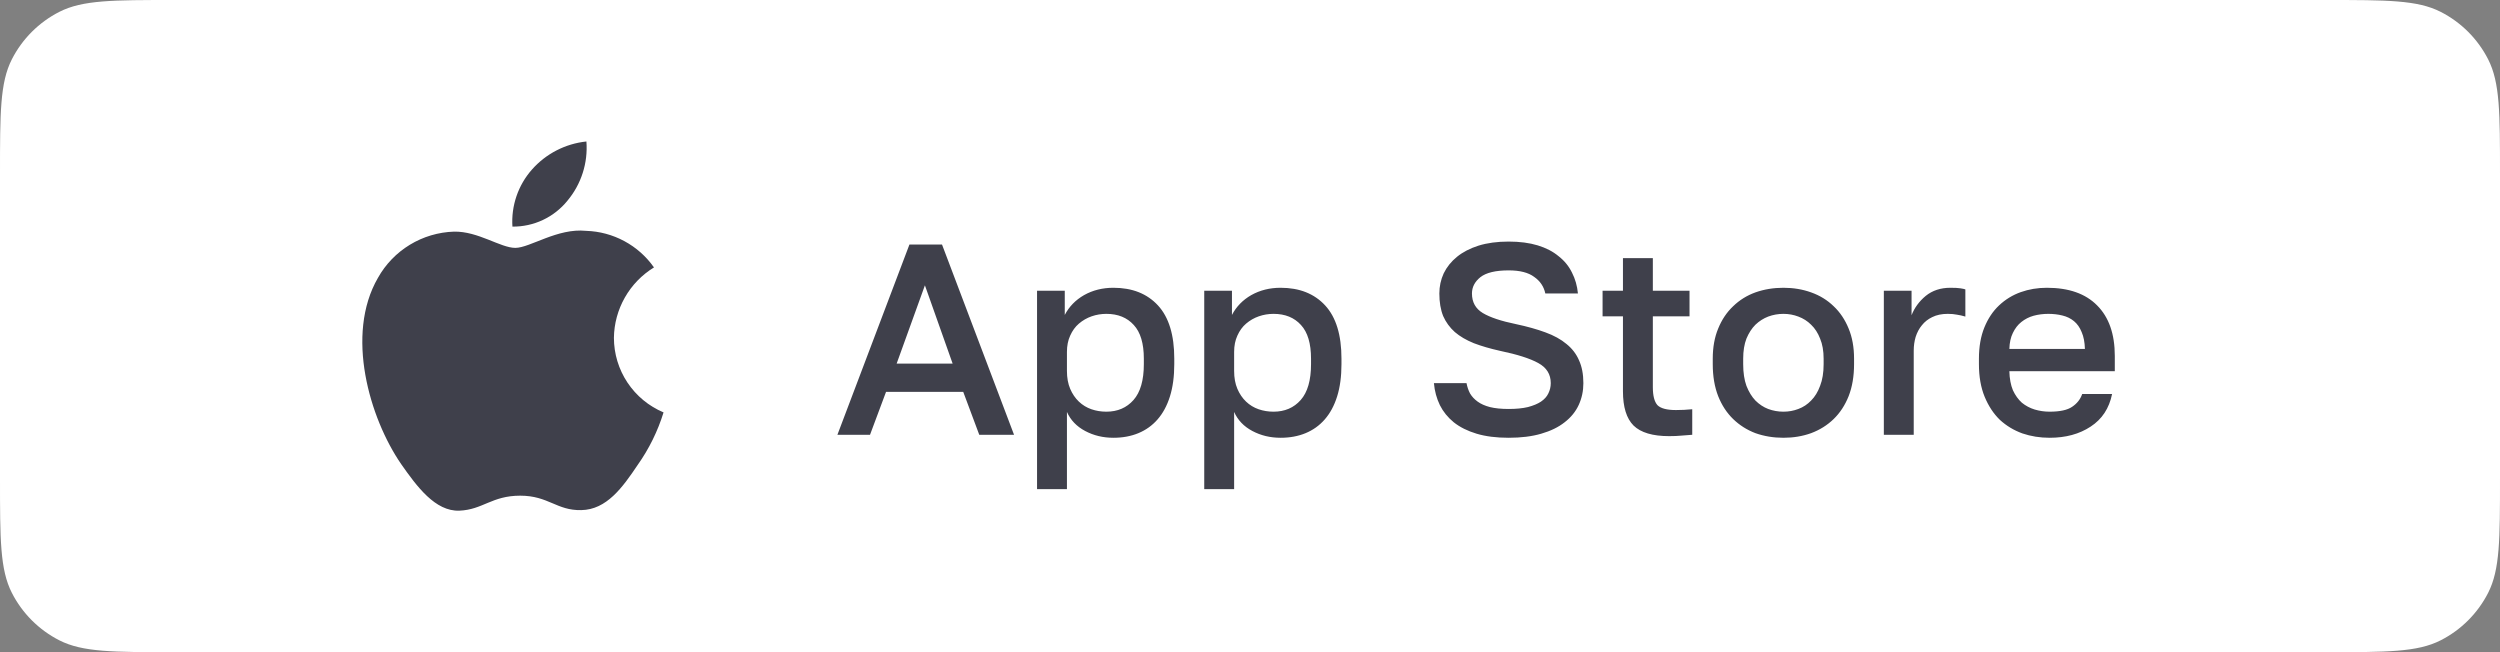 <svg width="138" height="36" viewBox="0 0 138 36" fill="none" xmlns="http://www.w3.org/2000/svg">
  <rect x="0" y="0" width="138" height="36" fill="#808080" stroke="none"/>
  <path d="M0 9.6C0 6.24 0 4.56 0.654 3.276C1.229 2.147 2.147 1.229 3.276 0.654C4.56 0 6.24 0 9.6 0H128.4C131.76 0 133.44 0 134.724 0.654C135.853 1.229 136.771 2.147 137.346 3.276C138 4.56 138 6.24 138 9.6V26.4C138 29.76 138 31.441 137.346 32.724C136.771 33.853 135.853 34.771 134.724 35.346C133.44 36 131.76 36 128.4 36H9.6C6.24 36 4.56 36 3.276 35.346C2.147 34.771 1.229 33.853 0.654 32.724C0 31.441 0 29.76 0 26.4V9.6Z" fill="white"/>
  <path d="M33.888 18.648C33.898 17.867 34.106 17.101 34.493 16.421C34.879 15.742 35.432 15.171 36.099 14.762C35.675 14.158 35.116 13.661 34.466 13.311C33.816 12.96 33.093 12.766 32.354 12.743C30.778 12.578 29.25 13.683 28.447 13.683C27.628 13.683 26.391 12.759 25.06 12.786C24.199 12.814 23.359 13.064 22.624 13.511C21.888 13.959 21.281 14.588 20.862 15.339C19.047 18.473 20.401 23.079 22.14 25.612C23.009 26.852 24.026 28.238 25.356 28.189C26.658 28.135 27.144 27.361 28.716 27.361C30.273 27.361 30.729 28.189 32.086 28.158C33.483 28.135 34.363 26.912 35.203 25.66C35.828 24.776 36.309 23.799 36.628 22.765C35.816 22.423 35.123 21.85 34.636 21.118C34.149 20.386 33.889 19.527 33.888 18.648Z" fill="#3F404B"/>
  <path d="M31.324 11.077C32.086 10.165 32.461 8.993 32.37 7.81C31.206 7.932 30.132 8.487 29.36 9.363C28.982 9.792 28.693 10.29 28.509 10.83C28.325 11.37 28.249 11.94 28.286 12.509C28.868 12.515 29.444 12.389 29.97 12.141C30.496 11.893 30.959 11.529 31.324 11.077Z" fill="#3F404B"/>
  <path d="M53.17 21.63H48.91L48.025 24H46.225L50.2 13.5H52L55.975 24H54.055L53.17 21.63ZM49.495 20.07H52.585L51.055 15.75L49.495 20.07ZM57.245 16.05H58.775V17.385C59.015 16.925 59.37 16.56 59.84 16.29C60.32 16.02 60.86 15.885 61.46 15.885C62.5 15.885 63.32 16.21 63.92 16.86C64.52 17.51 64.82 18.49 64.82 19.8V20.1C64.82 20.78 64.74 21.375 64.58 21.885C64.42 22.395 64.19 22.82 63.89 23.16C63.6 23.49 63.25 23.74 62.84 23.91C62.43 24.08 61.97 24.165 61.46 24.165C60.89 24.165 60.37 24.04 59.9 23.79C59.43 23.54 59.095 23.19 58.895 22.74V27H57.245V16.05ZM61.07 22.725C61.69 22.725 62.19 22.51 62.57 22.08C62.95 21.65 63.14 20.99 63.14 20.1V19.8C63.14 18.96 62.955 18.34 62.585 17.94C62.215 17.53 61.71 17.325 61.07 17.325C60.79 17.325 60.52 17.37 60.26 17.46C60 17.55 59.765 17.685 59.555 17.865C59.355 18.035 59.195 18.255 59.075 18.525C58.955 18.785 58.895 19.085 58.895 19.425V20.475C58.895 20.855 58.955 21.185 59.075 21.465C59.195 21.745 59.355 21.98 59.555 22.17C59.755 22.36 59.985 22.5 60.245 22.59C60.505 22.68 60.78 22.725 61.07 22.725ZM66.474 16.05H68.004V17.385C68.244 16.925 68.599 16.56 69.069 16.29C69.549 16.02 70.089 15.885 70.689 15.885C71.729 15.885 72.549 16.21 73.149 16.86C73.749 17.51 74.049 18.49 74.049 19.8V20.1C74.049 20.78 73.969 21.375 73.809 21.885C73.649 22.395 73.419 22.82 73.119 23.16C72.829 23.49 72.479 23.74 72.069 23.91C71.659 24.08 71.199 24.165 70.689 24.165C70.119 24.165 69.599 24.04 69.129 23.79C68.659 23.54 68.324 23.19 68.124 22.74V27H66.474V16.05ZM70.299 22.725C70.919 22.725 71.419 22.51 71.799 22.08C72.179 21.65 72.369 20.99 72.369 20.1V19.8C72.369 18.96 72.184 18.34 71.814 17.94C71.444 17.53 70.939 17.325 70.299 17.325C70.019 17.325 69.749 17.37 69.489 17.46C69.229 17.55 68.994 17.685 68.784 17.865C68.584 18.035 68.424 18.255 68.304 18.525C68.184 18.785 68.124 19.085 68.124 19.425V20.475C68.124 20.855 68.184 21.185 68.304 21.465C68.424 21.745 68.584 21.98 68.784 22.17C68.984 22.36 69.214 22.5 69.474 22.59C69.734 22.68 70.009 22.725 70.299 22.725ZM83.277 24.165C82.597 24.165 82.007 24.09 81.507 23.94C81.007 23.79 80.587 23.58 80.247 23.31C79.917 23.04 79.662 22.725 79.482 22.365C79.302 21.995 79.192 21.59 79.152 21.15H80.952C80.992 21.36 81.057 21.55 81.147 21.72C81.247 21.89 81.387 22.04 81.567 22.17C81.747 22.3 81.972 22.4 82.242 22.47C82.522 22.54 82.867 22.575 83.277 22.575C83.697 22.575 84.052 22.54 84.342 22.47C84.642 22.39 84.882 22.29 85.062 22.17C85.252 22.04 85.387 21.89 85.467 21.72C85.557 21.54 85.602 21.35 85.602 21.15C85.602 20.66 85.372 20.29 84.912 20.04C84.462 19.79 83.757 19.565 82.797 19.365C82.257 19.245 81.777 19.105 81.357 18.945C80.937 18.775 80.587 18.57 80.307 18.33C80.027 18.08 79.812 17.785 79.662 17.445C79.522 17.095 79.452 16.68 79.452 16.2C79.452 15.81 79.532 15.44 79.692 15.09C79.862 14.74 80.107 14.435 80.427 14.175C80.747 13.915 81.142 13.71 81.612 13.56C82.092 13.41 82.647 13.335 83.277 13.335C83.887 13.335 84.422 13.405 84.882 13.545C85.342 13.685 85.727 13.885 86.037 14.145C86.357 14.395 86.602 14.695 86.772 15.045C86.952 15.395 87.062 15.78 87.102 16.2H85.302C85.222 15.82 85.017 15.515 84.687 15.285C84.367 15.045 83.897 14.925 83.277 14.925C82.557 14.925 82.037 15.05 81.717 15.3C81.407 15.55 81.252 15.85 81.252 16.2C81.252 16.68 81.452 17.04 81.852 17.28C82.252 17.52 82.867 17.725 83.697 17.895C84.307 18.025 84.842 18.175 85.302 18.345C85.772 18.515 86.162 18.73 86.472 18.99C86.782 19.24 87.012 19.54 87.162 19.89C87.322 20.24 87.402 20.66 87.402 21.15C87.402 21.58 87.317 21.98 87.147 22.35C86.977 22.72 86.717 23.04 86.367 23.31C86.027 23.58 85.597 23.79 85.077 23.94C84.567 24.09 83.967 24.165 83.277 24.165ZM92.137 24.075C91.227 24.075 90.572 23.88 90.172 23.49C89.782 23.1 89.587 22.47 89.587 21.6V17.46H88.462V16.05H89.587V14.25H91.237V16.05H93.262V17.46H91.237V21.375C91.237 21.845 91.322 22.175 91.492 22.365C91.672 22.545 92.012 22.635 92.512 22.635C92.812 22.635 93.112 22.62 93.412 22.59V24C93.222 24.02 93.027 24.035 92.827 24.045C92.627 24.065 92.397 24.075 92.137 24.075ZM98.444 24.165C97.894 24.165 97.379 24.08 96.899 23.91C96.429 23.73 96.019 23.47 95.669 23.13C95.319 22.79 95.044 22.37 94.844 21.87C94.644 21.36 94.544 20.77 94.544 20.1V19.8C94.544 19.17 94.644 18.615 94.844 18.135C95.044 17.645 95.319 17.235 95.669 16.905C96.019 16.565 96.429 16.31 96.899 16.14C97.379 15.97 97.894 15.885 98.444 15.885C98.994 15.885 99.504 15.97 99.974 16.14C100.454 16.31 100.869 16.565 101.219 16.905C101.569 17.235 101.844 17.645 102.044 18.135C102.244 18.615 102.344 19.17 102.344 19.8V20.1C102.344 20.77 102.244 21.36 102.044 21.87C101.844 22.37 101.569 22.79 101.219 23.13C100.869 23.47 100.454 23.73 99.974 23.91C99.504 24.08 98.994 24.165 98.444 24.165ZM98.444 22.725C98.734 22.725 99.009 22.675 99.269 22.575C99.539 22.475 99.774 22.32 99.974 22.11C100.184 21.9 100.349 21.63 100.469 21.3C100.599 20.97 100.664 20.57 100.664 20.1V19.8C100.664 19.37 100.599 19 100.469 18.69C100.349 18.38 100.184 18.125 99.974 17.925C99.774 17.725 99.539 17.575 99.269 17.475C99.009 17.375 98.734 17.325 98.444 17.325C98.154 17.325 97.874 17.375 97.604 17.475C97.344 17.575 97.109 17.725 96.899 17.925C96.699 18.125 96.534 18.38 96.404 18.69C96.284 19 96.224 19.37 96.224 19.8V20.1C96.224 20.57 96.284 20.97 96.404 21.3C96.534 21.63 96.699 21.9 96.899 22.11C97.109 22.32 97.344 22.475 97.604 22.575C97.874 22.675 98.154 22.725 98.444 22.725ZM103.988 16.05H105.518V17.4C105.678 16.99 105.938 16.635 106.298 16.335C106.668 16.035 107.123 15.885 107.663 15.885C107.913 15.885 108.098 15.895 108.218 15.915C108.348 15.935 108.438 15.955 108.488 15.975V17.475C108.318 17.425 108.163 17.39 108.023 17.37C107.883 17.34 107.713 17.325 107.513 17.325C107.183 17.325 106.898 17.385 106.658 17.505C106.428 17.615 106.238 17.765 106.088 17.955C105.938 18.135 105.823 18.35 105.743 18.6C105.673 18.84 105.638 19.09 105.638 19.35V24H103.988V16.05ZM113.137 24.165C112.607 24.165 112.107 24.085 111.637 23.925C111.167 23.755 110.752 23.505 110.392 23.175C110.042 22.835 109.762 22.41 109.552 21.9C109.342 21.39 109.237 20.79 109.237 20.1V19.8C109.237 19.14 109.337 18.565 109.537 18.075C109.737 17.585 110.007 17.18 110.347 16.86C110.697 16.53 111.097 16.285 111.547 16.125C111.997 15.965 112.477 15.885 112.987 15.885C114.197 15.885 115.122 16.21 115.762 16.86C116.412 17.51 116.737 18.44 116.737 19.65V20.49H110.917C110.927 20.9 110.992 21.25 111.112 21.54C111.242 21.82 111.407 22.05 111.607 22.23C111.817 22.4 112.052 22.525 112.312 22.605C112.582 22.685 112.857 22.725 113.137 22.725C113.707 22.725 114.122 22.635 114.382 22.455C114.652 22.275 114.837 22.04 114.937 21.75H116.587C116.427 22.54 116.032 23.14 115.402 23.55C114.782 23.96 114.027 24.165 113.137 24.165ZM113.062 17.325C112.782 17.325 112.512 17.36 112.252 17.43C112.002 17.5 111.777 17.615 111.577 17.775C111.387 17.925 111.232 18.125 111.112 18.375C110.992 18.615 110.927 18.91 110.917 19.26H115.087C115.077 18.89 115.017 18.58 114.907 18.33C114.807 18.08 114.667 17.88 114.487 17.73C114.307 17.58 114.092 17.475 113.842 17.415C113.602 17.355 113.342 17.325 113.062 17.325Z" fill="#3F404B"/>
</svg>
